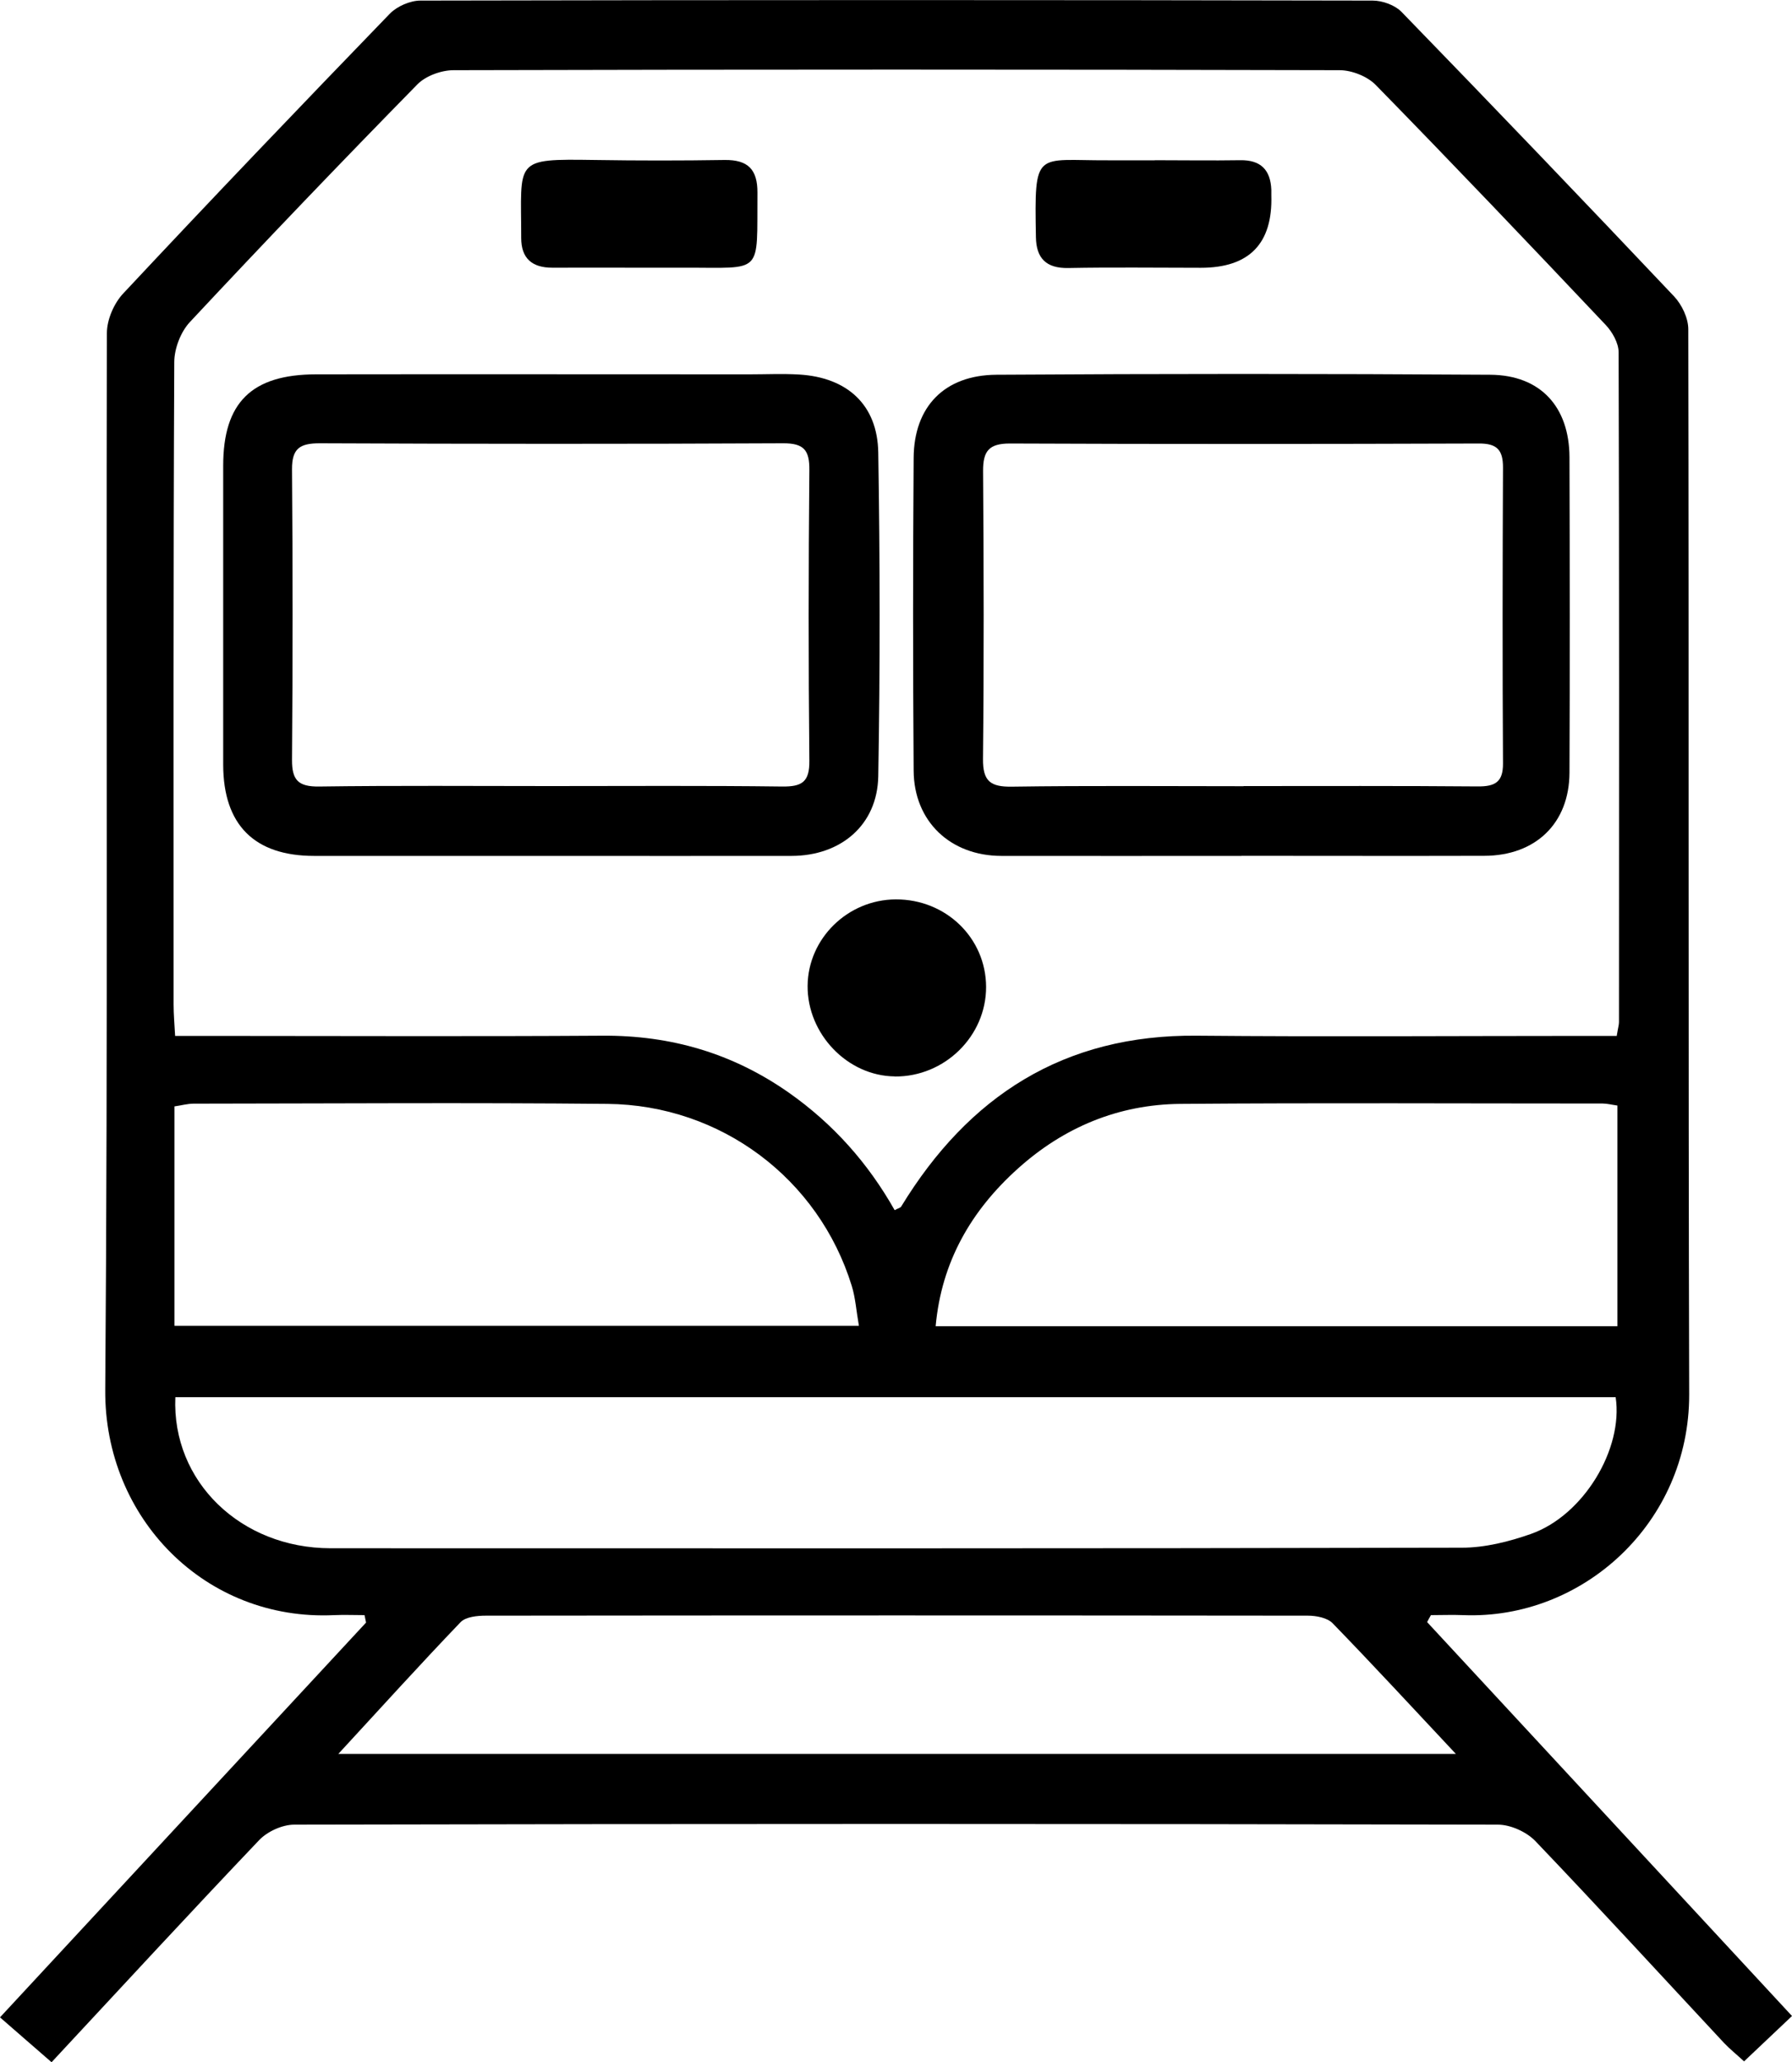 <?xml version="1.0" encoding="UTF-8"?>
<svg xmlns="http://www.w3.org/2000/svg" width="40" height="46" viewBox="0 0 40 46" fill="none">
  <g clip-path="url(#clip0_22_1167)">
    <path d="M31.854 36.185C34.555 39.098 37.254 42.013 40 44.974C39.65 45.305 39.317 45.621 38.93 45.986C38.768 45.836 38.615 45.714 38.482 45.574C37.079 44.07 35.691 42.556 34.272 41.072C34.074 40.866 33.717 40.705 33.434 40.705C24.479 40.685 15.524 40.685 6.569 40.705C6.303 40.705 5.97 40.856 5.785 41.05C4.245 42.667 2.729 44.31 1.151 46.005C0.769 45.675 0.409 45.359 0 45.004C2.741 42.049 5.457 39.122 8.171 36.197C8.159 36.141 8.149 36.087 8.137 36.031C7.912 36.031 7.685 36.021 7.461 36.031C4.585 36.168 2.327 33.868 2.349 31.004C2.411 23.146 2.366 15.288 2.386 7.43C2.386 7.129 2.546 6.761 2.756 6.541C4.72 4.442 6.707 2.367 8.703 0.304C8.864 0.14 9.155 0.013 9.384 0.013C16.47 -0.002 23.554 -0.002 30.641 0.013C30.858 0.013 31.134 0.113 31.282 0.263C33.325 2.367 35.354 4.483 37.37 6.614C37.542 6.798 37.685 7.097 37.685 7.344C37.7 15.264 37.683 23.183 37.705 31.102C37.713 33.976 35.322 36.136 32.662 36.031C32.42 36.021 32.181 36.031 31.94 36.031C31.91 36.085 31.881 36.136 31.854 36.19V36.185ZM36.088 23.107C36.118 22.923 36.138 22.862 36.138 22.803C36.14 17.823 36.145 12.841 36.13 7.861C36.13 7.653 35.99 7.405 35.839 7.246C34.141 5.451 32.435 3.66 30.707 1.894C30.52 1.703 30.177 1.568 29.906 1.566C23.313 1.549 16.719 1.549 10.126 1.566C9.852 1.566 9.505 1.691 9.317 1.882C7.604 3.628 5.911 5.394 4.24 7.183C4.033 7.403 3.89 7.778 3.89 8.079C3.867 12.856 3.875 17.632 3.875 22.409C3.875 22.625 3.894 22.84 3.909 23.11C4.217 23.11 4.459 23.11 4.701 23.11C7.616 23.11 10.535 23.124 13.451 23.105C14.977 23.095 16.352 23.497 17.604 24.373C18.6 25.072 19.379 25.951 19.97 26.997C20.047 26.955 20.099 26.945 20.116 26.916C21.619 24.452 23.747 23.075 26.719 23.105C29.596 23.131 32.47 23.11 35.346 23.11H36.091L36.088 23.107ZM36.064 31.169H3.914C3.833 33.052 5.376 34.537 7.377 34.539C15.795 34.541 24.212 34.546 32.628 34.527C33.145 34.527 33.685 34.392 34.178 34.218C35.349 33.802 36.236 32.325 36.064 31.171V31.169ZM7.555 39.127H32.497C31.526 38.091 30.648 37.141 29.746 36.212C29.628 36.09 29.381 36.043 29.194 36.043C23.079 36.036 16.961 36.036 10.845 36.043C10.653 36.043 10.397 36.068 10.281 36.188C9.384 37.123 8.514 38.084 7.552 39.127H7.555ZM3.897 29.576H19.172C19.113 29.241 19.095 28.952 19.012 28.685C18.275 26.296 16.093 24.65 13.557 24.626C10.478 24.596 7.4 24.618 4.321 24.621C4.185 24.621 4.05 24.66 3.894 24.682V29.574L3.897 29.576ZM36.103 29.588V24.663C35.972 24.645 35.874 24.618 35.775 24.618C32.633 24.618 29.49 24.601 26.349 24.626C24.967 24.638 23.749 25.145 22.721 26.069C21.674 27.009 21.015 28.153 20.885 29.586H36.101L36.103 29.588Z" fill="black"></path>
    <path d="M12.246 19.094C10.501 19.094 8.756 19.094 7.011 19.094C5.678 19.094 4.985 18.401 4.982 17.061C4.982 14.837 4.982 12.613 4.982 10.389C4.982 8.98 5.616 8.353 7.055 8.351C10.279 8.346 13.504 8.351 16.728 8.351C17.097 8.351 17.467 8.333 17.837 8.355C18.911 8.419 19.587 9.029 19.604 10.095C19.643 12.503 19.646 14.911 19.604 17.318C19.584 18.404 18.771 19.092 17.669 19.094C15.862 19.097 14.056 19.094 12.249 19.094H12.246ZM12.288 17.536C14.011 17.536 15.734 17.524 17.457 17.546C17.898 17.551 18.071 17.448 18.066 16.973C18.044 14.812 18.046 12.652 18.066 10.489C18.071 10.043 17.945 9.886 17.477 9.889C14.031 9.906 10.583 9.904 7.137 9.889C6.693 9.889 6.516 10.004 6.518 10.469C6.535 12.63 6.535 14.79 6.518 16.953C6.516 17.404 6.659 17.551 7.119 17.546C8.842 17.522 10.565 17.536 12.288 17.536Z" fill="black"></path>
    <path d="M27.71 19.094C25.922 19.094 24.138 19.097 22.351 19.094C21.212 19.092 20.401 18.323 20.394 17.194C20.377 14.866 20.377 12.542 20.394 10.215C20.401 9.073 21.079 8.368 22.24 8.36C25.915 8.336 29.59 8.336 33.265 8.36C34.389 8.368 35.028 9.078 35.033 10.198C35.04 12.544 35.043 14.891 35.033 17.238C35.028 18.367 34.278 19.089 33.132 19.092C31.326 19.097 29.519 19.092 27.712 19.092L27.71 19.094ZM27.754 17.536C29.499 17.536 31.244 17.529 32.989 17.544C33.371 17.546 33.551 17.448 33.549 17.034C33.536 14.832 33.539 12.627 33.549 10.425C33.549 10.036 33.413 9.891 33.009 9.894C29.519 9.906 26.029 9.909 22.541 9.894C22.072 9.894 21.942 10.065 21.944 10.506C21.959 12.647 21.964 14.79 21.942 16.931C21.937 17.429 22.109 17.556 22.585 17.549C24.308 17.524 26.033 17.539 27.759 17.539L27.754 17.536Z" fill="black"></path>
    <path d="M25.775 3.574C26.411 3.574 27.047 3.584 27.683 3.574C28.146 3.566 28.36 3.794 28.378 4.235C28.378 4.277 28.378 4.316 28.378 4.358C28.41 5.435 27.886 5.974 26.803 5.974C25.817 5.974 24.833 5.96 23.847 5.979C23.347 5.989 23.13 5.756 23.123 5.289C23.088 3.317 23.11 3.584 24.727 3.576C25.077 3.576 25.425 3.576 25.775 3.576V3.574Z" fill="black"></path>
    <path d="M14.296 5.972C13.64 5.972 12.985 5.97 12.327 5.972C11.878 5.972 11.634 5.766 11.634 5.308C11.634 3.554 11.449 3.542 13.283 3.569C14.247 3.584 15.211 3.584 16.174 3.569C16.697 3.562 16.911 3.782 16.907 4.301C16.892 6.151 17.057 5.967 15.28 5.972C14.952 5.972 14.624 5.972 14.296 5.972Z" fill="black"></path>
    <path d="M19.972 24.013C18.917 24.003 18.018 23.067 18.027 21.99C18.037 20.936 18.922 20.069 19.994 20.064C21.113 20.059 22.008 20.924 22.011 22.017C22.013 23.114 21.086 24.025 19.972 24.015V24.013Z" fill="black"></path>
  </g>
  <defs>
    <clipPath id="clip0_22_1167">
      <rect width="40" height="46" fill="white"></rect>
    </clipPath>
  </defs>
</svg>
